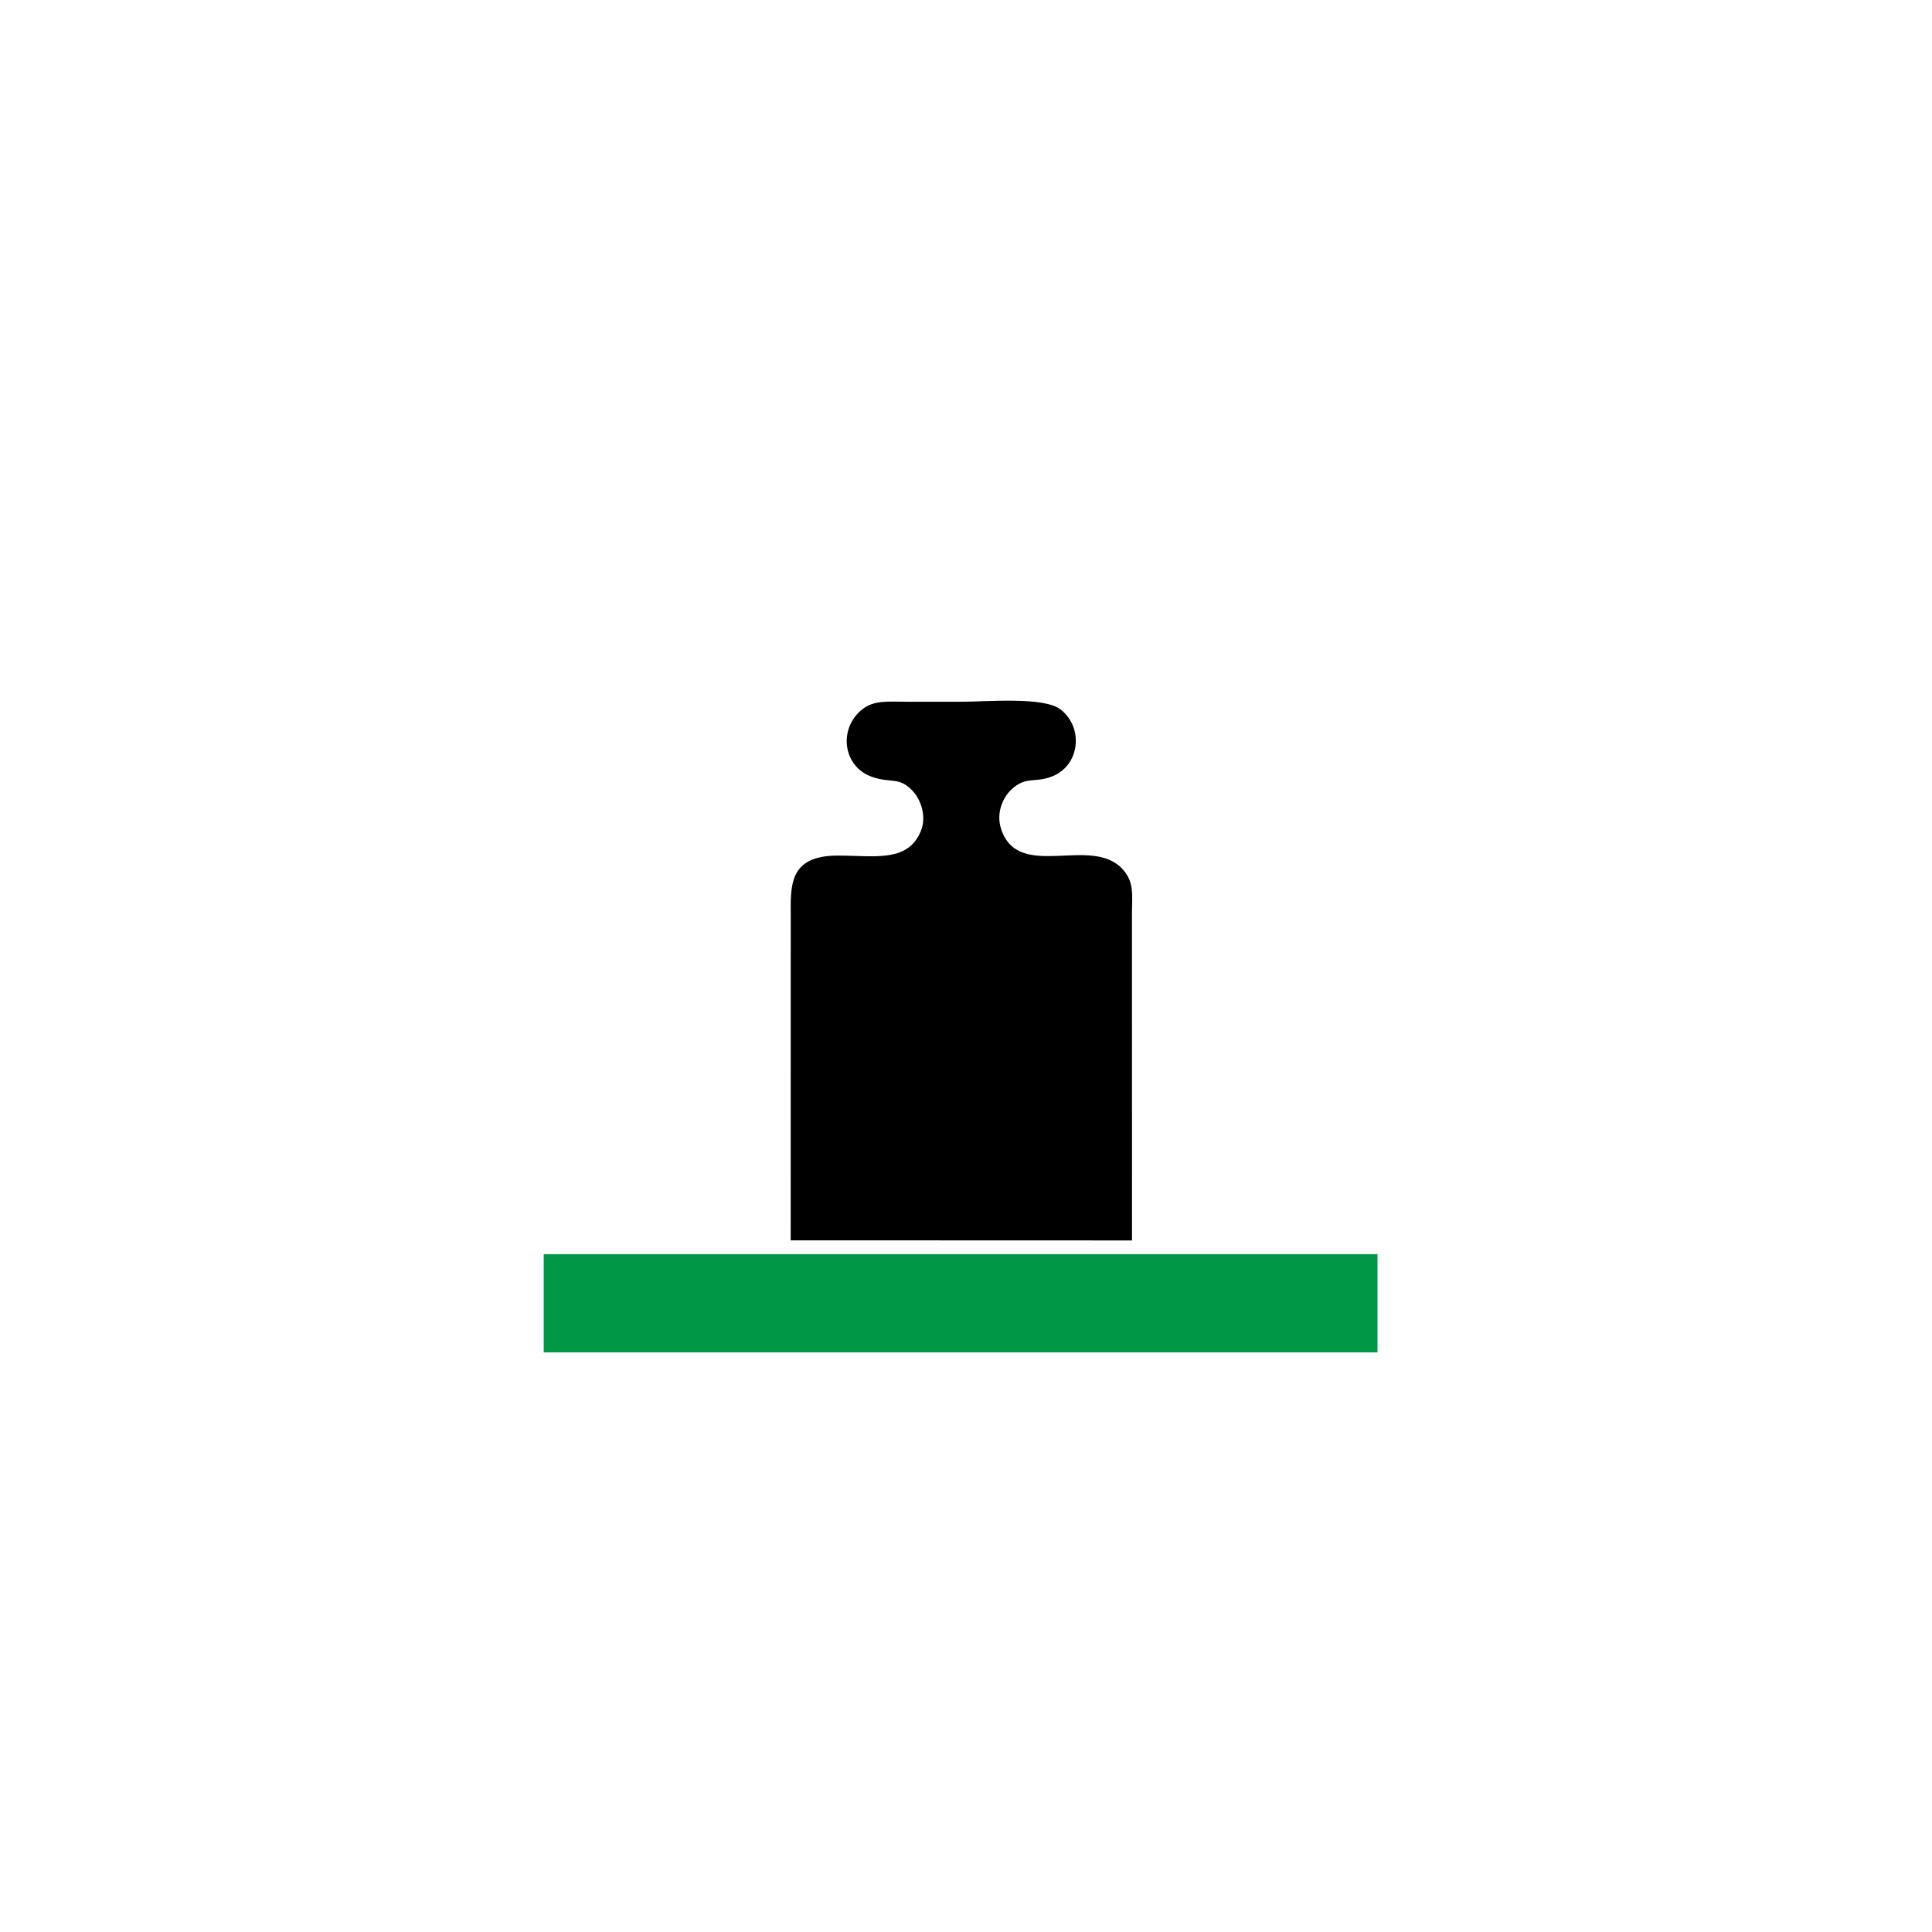 <?xml version="1.0" encoding="UTF-8"?>
<!DOCTYPE svg PUBLIC "-//W3C//DTD SVG 1.1//EN" "http://www.w3.org/Graphics/SVG/1.1/DTD/svg11.dtd">
<!-- Creator: CorelDRAW 2019 (64-Bit) -->
<svg xmlns="http://www.w3.org/2000/svg" xml:space="preserve" width="30mm" height="30mm" version="1.1" style="shape-rendering:geometricPrecision; text-rendering:geometricPrecision; image-rendering:optimizeQuality; fill-rule:evenodd; clip-rule:evenodd"
viewBox="0 0 3000 3000"
 xmlns:xlink="http://www.w3.org/1999/xlink"
 xmlns:xodm="http://www.corel.com/coreldraw/odm/2003">
 <defs>
  <style type="text/css">
   <![CDATA[
    .fil0 {fill:#009846}
    .fil1 {fill:black}
   ]]>
  </style>
 </defs>
 <g id="Ebene_x0020_1">
  <rect class="fil0" transform="matrix(3.12348E-14 -1.73 1.498 5.82005E-14 844.263 2100)" width="88.2" height="864.31"/>
  <path class="fil1" d="M1757.7 1420.43c0,-30.1 3.98,-49.56 -13.59,-69.73 -48.32,-55.45 -162.45,18.75 -189.5,-63.21 -8.4,-25.45 2.92,-49.48 15.91,-61.54 23.07,-21.41 35.56,-9.54 63.08,-20.27 43.11,-16.81 49.57,-75.31 13.57,-103.82 -25.85,-20.47 -114.17,-12.2 -154.29,-12.2 -28.61,0 -57.21,0.01 -85.81,0 -28.24,0 -50.88,-3.06 -69.93,13.2 -35.41,30.25 -28.01,87.67 16.82,103.44 29.38,10.33 42.41,-0.81 63.61,22.24 12.31,13.38 21.8,39.48 12.12,62.44 -20.43,48.46 -71.02,37.68 -128.03,37.56 -78.4,-0.16 -73.81,47.89 -73.81,96.8l-0.09 500.62 530.01 0.18 -0.07 -505.71z"/>
 </g>
</svg>
